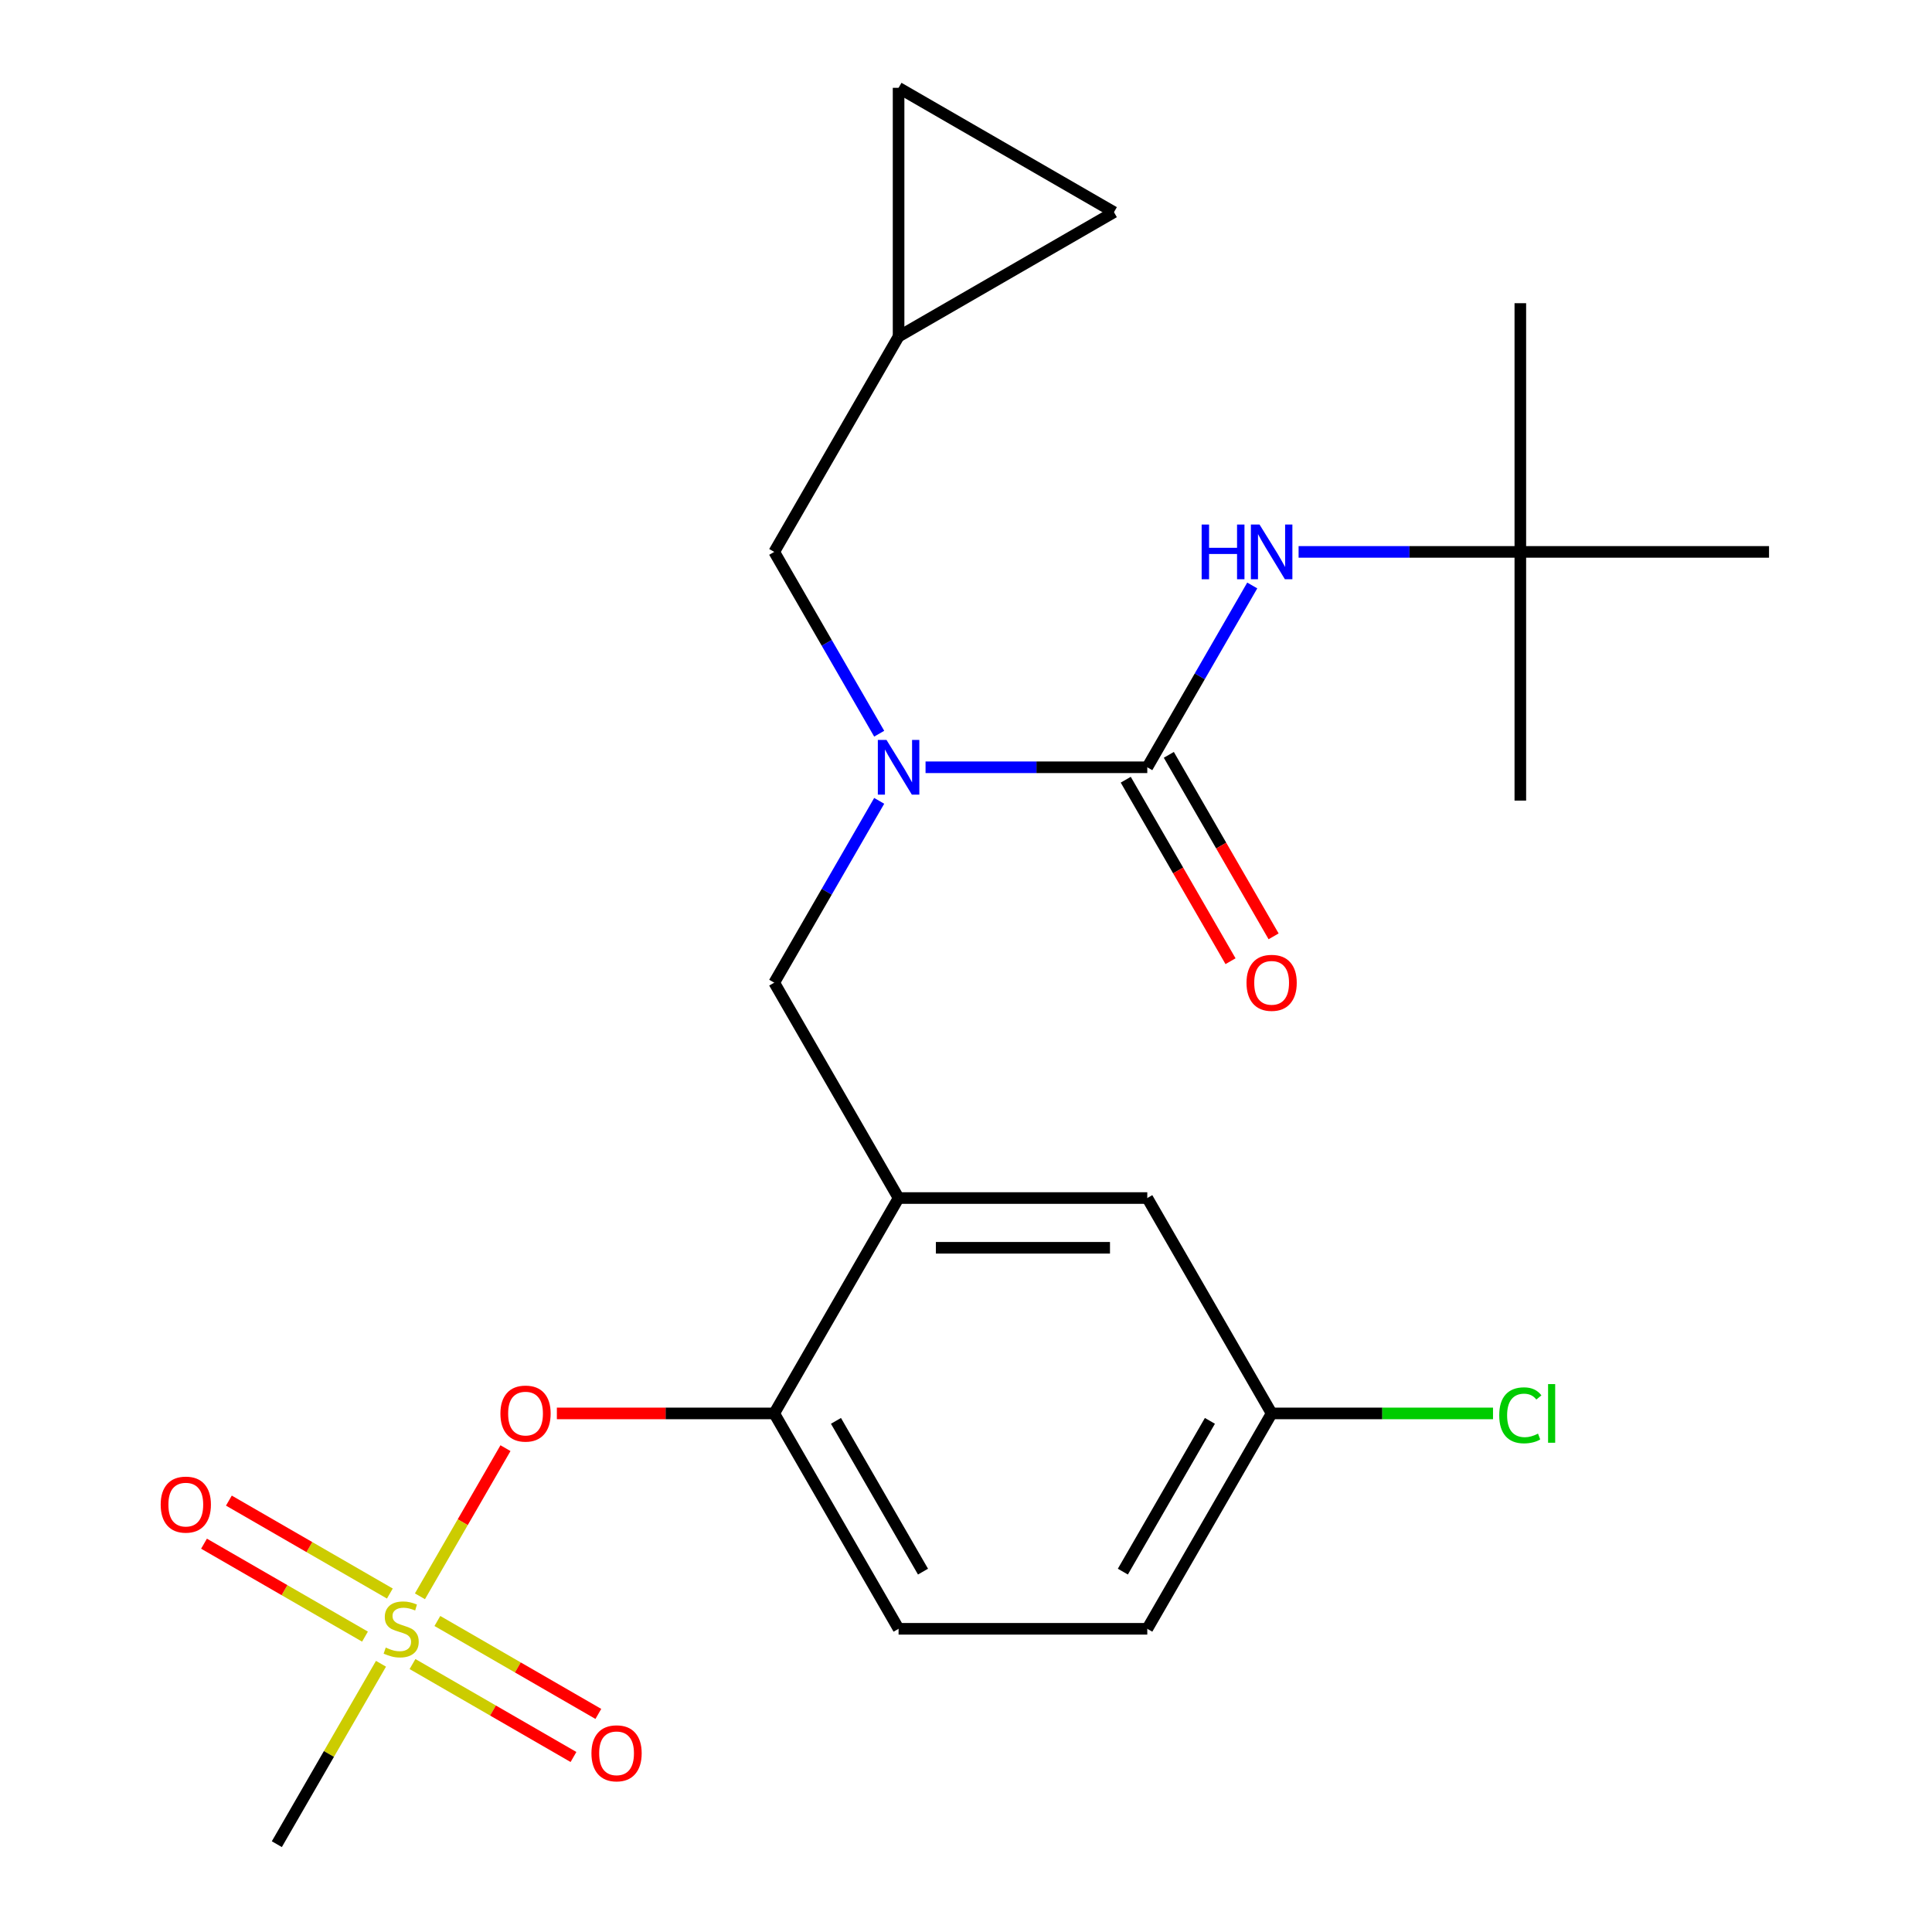 <?xml version='1.0' encoding='iso-8859-1'?>
<svg version='1.1' baseProfile='full'
              xmlns='http://www.w3.org/2000/svg'
                      xmlns:rdkit='http://www.rdkit.org/xml'
                      xmlns:xlink='http://www.w3.org/1999/xlink'
                  xml:space='preserve'
width='1000px' height='1000px' viewBox='0 0 1000 1000'>
<!-- END OF HEADER -->
<rect style='opacity:1.0;fill:#FFFFFF;stroke:none' width='1000' height='1000' x='0' y='0'> </rect>
<path class='bond-0' d='M 648.161,303.04 L 620.996,350.091' style='fill:none;fill-rule:evenodd;stroke:#0000FF;stroke-width:6px;stroke-linecap:butt;stroke-linejoin:miter;stroke-opacity:1' />
<path class='bond-0' d='M 620.996,350.091 L 593.831,397.142' style='fill:none;fill-rule:evenodd;stroke:#000000;stroke-width:6px;stroke-linecap:butt;stroke-linejoin:miter;stroke-opacity:1' />
<path class='bond-1' d='M 672.153,285.662 L 729.537,285.662' style='fill:none;fill-rule:evenodd;stroke:#0000FF;stroke-width:6px;stroke-linecap:butt;stroke-linejoin:miter;stroke-opacity:1' />
<path class='bond-1' d='M 729.537,285.662 L 786.921,285.662' style='fill:none;fill-rule:evenodd;stroke:#000000;stroke-width:6px;stroke-linecap:butt;stroke-linejoin:miter;stroke-opacity:1' />
<path class='bond-2' d='M 582.683,403.579 L 609.802,450.55' style='fill:none;fill-rule:evenodd;stroke:#000000;stroke-width:6px;stroke-linecap:butt;stroke-linejoin:miter;stroke-opacity:1' />
<path class='bond-2' d='M 609.802,450.55 L 636.921,497.521' style='fill:none;fill-rule:evenodd;stroke:#FF0000;stroke-width:6px;stroke-linecap:butt;stroke-linejoin:miter;stroke-opacity:1' />
<path class='bond-2' d='M 604.979,390.706 L 632.098,437.677' style='fill:none;fill-rule:evenodd;stroke:#000000;stroke-width:6px;stroke-linecap:butt;stroke-linejoin:miter;stroke-opacity:1' />
<path class='bond-2' d='M 632.098,437.677 L 659.217,484.649' style='fill:none;fill-rule:evenodd;stroke:#FF0000;stroke-width:6px;stroke-linecap:butt;stroke-linejoin:miter;stroke-opacity:1' />
<path class='bond-3' d='M 593.831,397.142 L 536.447,397.142' style='fill:none;fill-rule:evenodd;stroke:#000000;stroke-width:6px;stroke-linecap:butt;stroke-linejoin:miter;stroke-opacity:1' />
<path class='bond-3' d='M 536.447,397.142 L 479.063,397.142' style='fill:none;fill-rule:evenodd;stroke:#0000FF;stroke-width:6px;stroke-linecap:butt;stroke-linejoin:miter;stroke-opacity:1' />
<path class='bond-4' d='M 455.071,414.521 L 427.906,461.572' style='fill:none;fill-rule:evenodd;stroke:#0000FF;stroke-width:6px;stroke-linecap:butt;stroke-linejoin:miter;stroke-opacity:1' />
<path class='bond-4' d='M 427.906,461.572 L 400.741,508.623' style='fill:none;fill-rule:evenodd;stroke:#000000;stroke-width:6px;stroke-linecap:butt;stroke-linejoin:miter;stroke-opacity:1' />
<path class='bond-5' d='M 455.071,379.764 L 427.906,332.713' style='fill:none;fill-rule:evenodd;stroke:#0000FF;stroke-width:6px;stroke-linecap:butt;stroke-linejoin:miter;stroke-opacity:1' />
<path class='bond-5' d='M 427.906,332.713 L 400.741,285.662' style='fill:none;fill-rule:evenodd;stroke:#000000;stroke-width:6px;stroke-linecap:butt;stroke-linejoin:miter;stroke-opacity:1' />
<path class='bond-6' d='M 786.921,285.662 L 786.921,156.935' style='fill:none;fill-rule:evenodd;stroke:#000000;stroke-width:6px;stroke-linecap:butt;stroke-linejoin:miter;stroke-opacity:1' />
<path class='bond-7' d='M 786.921,285.662 L 786.921,414.389' style='fill:none;fill-rule:evenodd;stroke:#000000;stroke-width:6px;stroke-linecap:butt;stroke-linejoin:miter;stroke-opacity:1' />
<path class='bond-8' d='M 786.921,285.662 L 915.648,285.662' style='fill:none;fill-rule:evenodd;stroke:#000000;stroke-width:6px;stroke-linecap:butt;stroke-linejoin:miter;stroke-opacity:1' />
<path class='bond-9' d='M 658.194,731.584 L 715.489,731.584' style='fill:none;fill-rule:evenodd;stroke:#000000;stroke-width:6px;stroke-linecap:butt;stroke-linejoin:miter;stroke-opacity:1' />
<path class='bond-9' d='M 715.489,731.584 L 772.783,731.584' style='fill:none;fill-rule:evenodd;stroke:#00CC00;stroke-width:6px;stroke-linecap:butt;stroke-linejoin:miter;stroke-opacity:1' />
<path class='bond-10' d='M 658.194,731.584 L 593.831,843.065' style='fill:none;fill-rule:evenodd;stroke:#000000;stroke-width:6px;stroke-linecap:butt;stroke-linejoin:miter;stroke-opacity:1' />
<path class='bond-10' d='M 626.244,735.434 L 581.189,813.47' style='fill:none;fill-rule:evenodd;stroke:#000000;stroke-width:6px;stroke-linecap:butt;stroke-linejoin:miter;stroke-opacity:1' />
<path class='bond-11' d='M 658.194,731.584 L 593.831,620.104' style='fill:none;fill-rule:evenodd;stroke:#000000;stroke-width:6px;stroke-linecap:butt;stroke-linejoin:miter;stroke-opacity:1' />
<path class='bond-12' d='M 593.831,843.065 L 465.104,843.065' style='fill:none;fill-rule:evenodd;stroke:#000000;stroke-width:6px;stroke-linecap:butt;stroke-linejoin:miter;stroke-opacity:1' />
<path class='bond-13' d='M 465.104,843.065 L 400.741,731.584' style='fill:none;fill-rule:evenodd;stroke:#000000;stroke-width:6px;stroke-linecap:butt;stroke-linejoin:miter;stroke-opacity:1' />
<path class='bond-13' d='M 477.746,813.47 L 432.692,735.434' style='fill:none;fill-rule:evenodd;stroke:#000000;stroke-width:6px;stroke-linecap:butt;stroke-linejoin:miter;stroke-opacity:1' />
<path class='bond-14' d='M 400.741,731.584 L 465.104,620.104' style='fill:none;fill-rule:evenodd;stroke:#000000;stroke-width:6px;stroke-linecap:butt;stroke-linejoin:miter;stroke-opacity:1' />
<path class='bond-15' d='M 400.741,731.584 L 344.487,731.584' style='fill:none;fill-rule:evenodd;stroke:#000000;stroke-width:6px;stroke-linecap:butt;stroke-linejoin:miter;stroke-opacity:1' />
<path class='bond-15' d='M 344.487,731.584 L 288.232,731.584' style='fill:none;fill-rule:evenodd;stroke:#FF0000;stroke-width:6px;stroke-linecap:butt;stroke-linejoin:miter;stroke-opacity:1' />
<path class='bond-16' d='M 465.104,620.104 L 593.831,620.104' style='fill:none;fill-rule:evenodd;stroke:#000000;stroke-width:6px;stroke-linecap:butt;stroke-linejoin:miter;stroke-opacity:1' />
<path class='bond-16' d='M 484.413,645.849 L 574.522,645.849' style='fill:none;fill-rule:evenodd;stroke:#000000;stroke-width:6px;stroke-linecap:butt;stroke-linejoin:miter;stroke-opacity:1' />
<path class='bond-17' d='M 465.104,620.104 L 400.741,508.623' style='fill:none;fill-rule:evenodd;stroke:#000000;stroke-width:6px;stroke-linecap:butt;stroke-linejoin:miter;stroke-opacity:1' />
<path class='bond-18' d='M 261.635,749.562 L 239.498,787.904' style='fill:none;fill-rule:evenodd;stroke:#FF0000;stroke-width:6px;stroke-linecap:butt;stroke-linejoin:miter;stroke-opacity:1' />
<path class='bond-18' d='M 239.498,787.904 L 217.362,826.246' style='fill:none;fill-rule:evenodd;stroke:#CCCC00;stroke-width:6px;stroke-linecap:butt;stroke-linejoin:miter;stroke-opacity:1' />
<path class='bond-19' d='M 197.202,861.163 L 170.245,907.854' style='fill:none;fill-rule:evenodd;stroke:#CCCC00;stroke-width:6px;stroke-linecap:butt;stroke-linejoin:miter;stroke-opacity:1' />
<path class='bond-19' d='M 170.245,907.854 L 143.288,954.545' style='fill:none;fill-rule:evenodd;stroke:#000000;stroke-width:6px;stroke-linecap:butt;stroke-linejoin:miter;stroke-opacity:1' />
<path class='bond-20' d='M 213.513,861.313 L 255.172,885.365' style='fill:none;fill-rule:evenodd;stroke:#CCCC00;stroke-width:6px;stroke-linecap:butt;stroke-linejoin:miter;stroke-opacity:1' />
<path class='bond-20' d='M 255.172,885.365 L 296.832,909.418' style='fill:none;fill-rule:evenodd;stroke:#FF0000;stroke-width:6px;stroke-linecap:butt;stroke-linejoin:miter;stroke-opacity:1' />
<path class='bond-20' d='M 226.385,839.017 L 268.045,863.069' style='fill:none;fill-rule:evenodd;stroke:#CCCC00;stroke-width:6px;stroke-linecap:butt;stroke-linejoin:miter;stroke-opacity:1' />
<path class='bond-20' d='M 268.045,863.069 L 309.705,887.122' style='fill:none;fill-rule:evenodd;stroke:#FF0000;stroke-width:6px;stroke-linecap:butt;stroke-linejoin:miter;stroke-opacity:1' />
<path class='bond-21' d='M 201.789,824.816 L 160.129,800.764' style='fill:none;fill-rule:evenodd;stroke:#CCCC00;stroke-width:6px;stroke-linecap:butt;stroke-linejoin:miter;stroke-opacity:1' />
<path class='bond-21' d='M 160.129,800.764 L 118.47,776.712' style='fill:none;fill-rule:evenodd;stroke:#FF0000;stroke-width:6px;stroke-linecap:butt;stroke-linejoin:miter;stroke-opacity:1' />
<path class='bond-21' d='M 188.916,847.113 L 147.257,823.06' style='fill:none;fill-rule:evenodd;stroke:#CCCC00;stroke-width:6px;stroke-linecap:butt;stroke-linejoin:miter;stroke-opacity:1' />
<path class='bond-21' d='M 147.257,823.06 L 105.597,799.008' style='fill:none;fill-rule:evenodd;stroke:#FF0000;stroke-width:6px;stroke-linecap:butt;stroke-linejoin:miter;stroke-opacity:1' />
<path class='bond-22' d='M 576.585,109.818 L 465.104,45.455' style='fill:none;fill-rule:evenodd;stroke:#000000;stroke-width:6px;stroke-linecap:butt;stroke-linejoin:miter;stroke-opacity:1' />
<path class='bond-23' d='M 576.585,109.818 L 465.104,174.181' style='fill:none;fill-rule:evenodd;stroke:#000000;stroke-width:6px;stroke-linecap:butt;stroke-linejoin:miter;stroke-opacity:1' />
<path class='bond-24' d='M 465.104,45.455 L 465.104,174.181' style='fill:none;fill-rule:evenodd;stroke:#000000;stroke-width:6px;stroke-linecap:butt;stroke-linejoin:miter;stroke-opacity:1' />
<path class='bond-25' d='M 465.104,174.181 L 400.741,285.662' style='fill:none;fill-rule:evenodd;stroke:#000000;stroke-width:6px;stroke-linecap:butt;stroke-linejoin:miter;stroke-opacity:1' />
<path  class='atom-0' d='M 621.974 271.502
L 625.814 271.502
L 625.814 283.542
L 640.294 283.542
L 640.294 271.502
L 644.134 271.502
L 644.134 299.822
L 640.294 299.822
L 640.294 286.742
L 625.814 286.742
L 625.814 299.822
L 621.974 299.822
L 621.974 271.502
' fill='#0000FF'/>
<path  class='atom-0' d='M 651.934 271.502
L 661.214 286.502
Q 662.134 287.982, 663.614 290.662
Q 665.094 293.342, 665.174 293.502
L 665.174 271.502
L 668.934 271.502
L 668.934 299.822
L 665.054 299.822
L 655.094 283.422
Q 653.934 281.502, 652.694 279.302
Q 651.494 277.102, 651.134 276.422
L 651.134 299.822
L 647.454 299.822
L 647.454 271.502
L 651.934 271.502
' fill='#0000FF'/>
<path  class='atom-2' d='M 645.194 508.703
Q 645.194 501.903, 648.554 498.103
Q 651.914 494.303, 658.194 494.303
Q 664.474 494.303, 667.834 498.103
Q 671.194 501.903, 671.194 508.703
Q 671.194 515.583, 667.794 519.503
Q 664.394 523.383, 658.194 523.383
Q 651.954 523.383, 648.554 519.503
Q 645.194 515.623, 645.194 508.703
M 658.194 520.183
Q 662.514 520.183, 664.834 517.303
Q 667.194 514.383, 667.194 508.703
Q 667.194 503.143, 664.834 500.343
Q 662.514 497.503, 658.194 497.503
Q 653.874 497.503, 651.514 500.303
Q 649.194 503.103, 649.194 508.703
Q 649.194 514.423, 651.514 517.303
Q 653.874 520.183, 658.194 520.183
' fill='#FF0000'/>
<path  class='atom-3' d='M 458.844 382.982
L 468.124 397.982
Q 469.044 399.462, 470.524 402.142
Q 472.004 404.822, 472.084 404.982
L 472.084 382.982
L 475.844 382.982
L 475.844 411.302
L 471.964 411.302
L 462.004 394.902
Q 460.844 392.982, 459.604 390.782
Q 458.404 388.582, 458.044 387.902
L 458.044 411.302
L 454.364 411.302
L 454.364 382.982
L 458.844 382.982
' fill='#0000FF'/>
<path  class='atom-14' d='M 259.014 731.664
Q 259.014 724.864, 262.374 721.064
Q 265.734 717.264, 272.014 717.264
Q 278.294 717.264, 281.654 721.064
Q 285.014 724.864, 285.014 731.664
Q 285.014 738.544, 281.614 742.464
Q 278.214 746.344, 272.014 746.344
Q 265.774 746.344, 262.374 742.464
Q 259.014 738.584, 259.014 731.664
M 272.014 743.144
Q 276.334 743.144, 278.654 740.264
Q 281.014 737.344, 281.014 731.664
Q 281.014 726.104, 278.654 723.304
Q 276.334 720.464, 272.014 720.464
Q 267.694 720.464, 265.334 723.264
Q 263.014 726.064, 263.014 731.664
Q 263.014 737.384, 265.334 740.264
Q 267.694 743.144, 272.014 743.144
' fill='#FF0000'/>
<path  class='atom-15' d='M 199.651 852.785
Q 199.971 852.905, 201.291 853.465
Q 202.611 854.025, 204.051 854.385
Q 205.531 854.705, 206.971 854.705
Q 209.651 854.705, 211.211 853.425
Q 212.771 852.105, 212.771 849.825
Q 212.771 848.265, 211.971 847.305
Q 211.211 846.345, 210.011 845.825
Q 208.811 845.305, 206.811 844.705
Q 204.291 843.945, 202.771 843.225
Q 201.291 842.505, 200.211 840.985
Q 199.171 839.465, 199.171 836.905
Q 199.171 833.345, 201.571 831.145
Q 204.011 828.945, 208.811 828.945
Q 212.091 828.945, 215.811 830.505
L 214.891 833.585
Q 211.491 832.185, 208.931 832.185
Q 206.171 832.185, 204.651 833.345
Q 203.131 834.465, 203.171 836.425
Q 203.171 837.945, 203.931 838.865
Q 204.731 839.785, 205.851 840.305
Q 207.011 840.825, 208.931 841.425
Q 211.491 842.225, 213.011 843.025
Q 214.531 843.825, 215.611 845.465
Q 216.731 847.065, 216.731 849.825
Q 216.731 853.745, 214.091 855.865
Q 211.491 857.945, 207.131 857.945
Q 204.611 857.945, 202.691 857.385
Q 200.811 856.865, 198.571 855.945
L 199.651 852.785
' fill='#CCCC00'/>
<path  class='atom-16' d='M 306.132 907.508
Q 306.132 900.708, 309.492 896.908
Q 312.852 893.108, 319.132 893.108
Q 325.412 893.108, 328.772 896.908
Q 332.132 900.708, 332.132 907.508
Q 332.132 914.388, 328.732 918.308
Q 325.332 922.188, 319.132 922.188
Q 312.892 922.188, 309.492 918.308
Q 306.132 914.428, 306.132 907.508
M 319.132 918.988
Q 323.452 918.988, 325.772 916.108
Q 328.132 913.188, 328.132 907.508
Q 328.132 901.948, 325.772 899.148
Q 323.452 896.308, 319.132 896.308
Q 314.812 896.308, 312.452 899.108
Q 310.132 901.908, 310.132 907.508
Q 310.132 913.228, 312.452 916.108
Q 314.812 918.988, 319.132 918.988
' fill='#FF0000'/>
<path  class='atom-17' d='M 83.17 778.782
Q 83.17 771.982, 86.53 768.182
Q 89.89 764.382, 96.17 764.382
Q 102.45 764.382, 105.81 768.182
Q 109.17 771.982, 109.17 778.782
Q 109.17 785.662, 105.77 789.582
Q 102.37 793.462, 96.17 793.462
Q 89.93 793.462, 86.53 789.582
Q 83.17 785.702, 83.17 778.782
M 96.17 790.262
Q 100.49 790.262, 102.81 787.382
Q 105.17 784.462, 105.17 778.782
Q 105.17 773.222, 102.81 770.422
Q 100.49 767.582, 96.17 767.582
Q 91.85 767.582, 89.49 770.382
Q 87.17 773.182, 87.17 778.782
Q 87.17 784.502, 89.49 787.382
Q 91.85 790.262, 96.17 790.262
' fill='#FF0000'/>
<path  class='atom-23' d='M 776.001 732.564
Q 776.001 725.524, 779.281 721.844
Q 782.601 718.124, 788.881 718.124
Q 794.721 718.124, 797.841 722.244
L 795.201 724.404
Q 792.921 721.404, 788.881 721.404
Q 784.601 721.404, 782.321 724.284
Q 780.081 727.124, 780.081 732.564
Q 780.081 738.164, 782.401 741.044
Q 784.761 743.924, 789.321 743.924
Q 792.441 743.924, 796.081 742.044
L 797.201 745.044
Q 795.721 746.004, 793.481 746.564
Q 791.241 747.124, 788.761 747.124
Q 782.601 747.124, 779.281 743.364
Q 776.001 739.604, 776.001 732.564
' fill='#00CC00'/>
<path  class='atom-23' d='M 801.281 716.404
L 804.961 716.404
L 804.961 746.764
L 801.281 746.764
L 801.281 716.404
' fill='#00CC00'/>
</svg>
